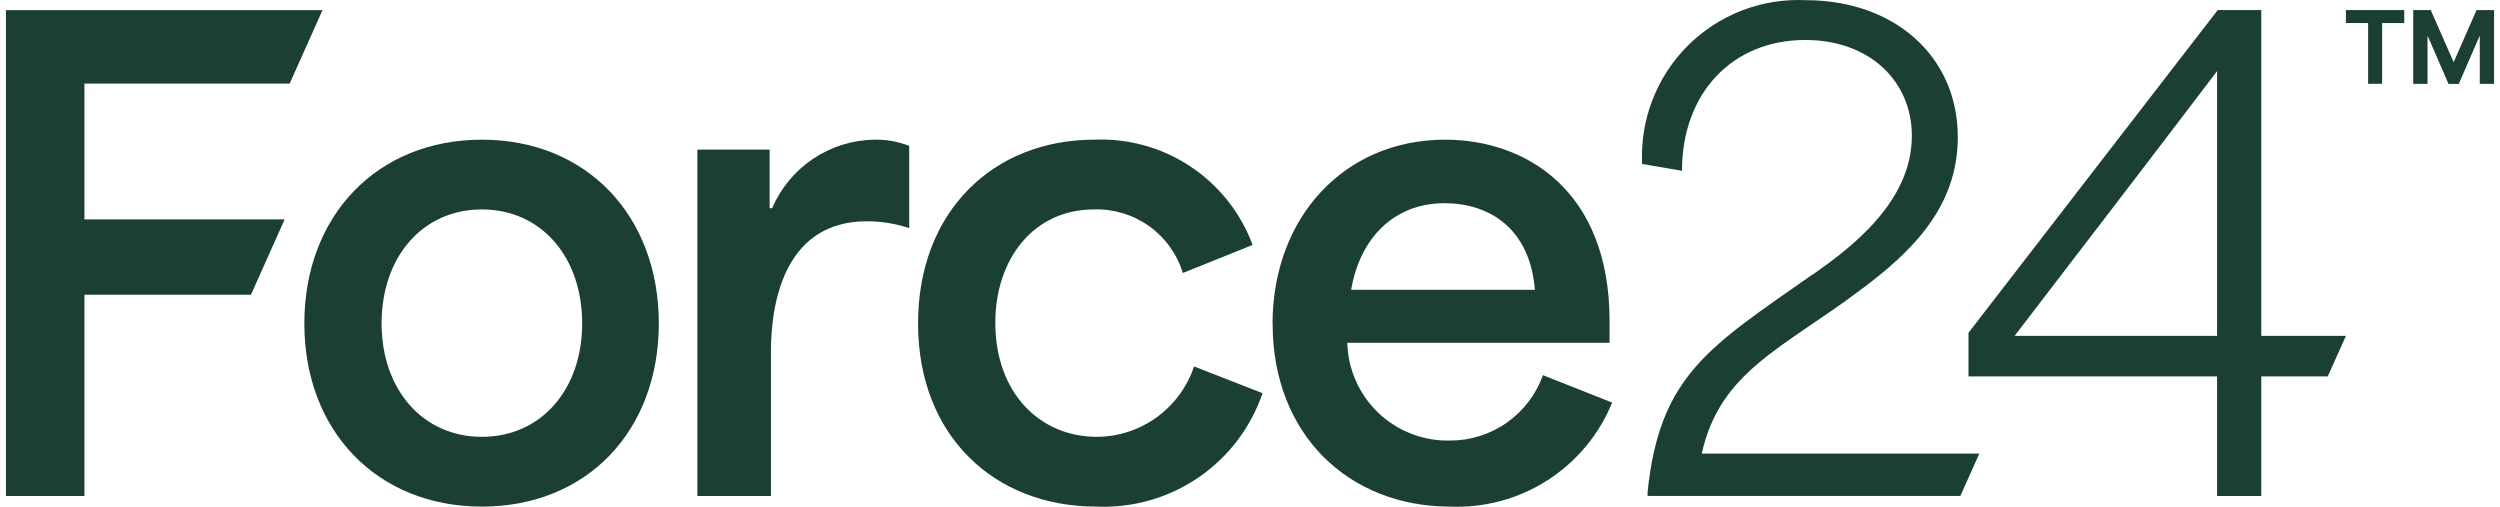<svg width="148" height="30" viewBox="0 0 148 30" fill="none" xmlns="http://www.w3.org/2000/svg">
<g id="Force24 Logo">
<path id="Path 621" d="M18.017 19.148C18.017 12.768 22.331 8.269 28.528 8.269C34.724 8.269 39.002 12.766 39.002 19.148C39.002 25.531 34.723 29.991 28.528 29.991C22.332 29.991 18.017 25.528 18.017 19.148ZM28.528 25.86C32.031 25.86 34.465 23.061 34.465 19.147C34.465 15.201 32.031 12.398 28.528 12.398C25.025 12.398 22.59 15.197 22.59 19.147C22.59 23.056 25.025 25.86 28.528 25.86Z" fill="#1C3F34"/>
<path id="Path 622" d="M41.285 8.858H45.563V12.325H45.711C46.219 11.137 47.06 10.121 48.134 9.401C49.207 8.681 50.466 8.288 51.759 8.269C52.465 8.253 53.167 8.379 53.825 8.637V13.506C53.016 13.236 52.169 13.099 51.317 13.1C46.67 13.1 45.638 17.488 45.638 20.845V29.364H41.285V8.858Z" fill="#1C3F34"/>
<path id="Path 623" d="M54.349 19.148C54.349 12.51 58.812 8.268 64.787 8.268C66.806 8.184 68.801 8.742 70.484 9.861C72.167 10.981 73.452 12.605 74.154 14.501L70.024 16.161C69.681 15.041 68.978 14.065 68.025 13.385C67.071 12.705 65.92 12.358 64.75 12.399C61.209 12.399 58.923 15.312 58.923 19.111C58.923 23.242 61.541 25.86 64.934 25.86C66.209 25.854 67.449 25.449 68.481 24.701C69.512 23.953 70.284 22.901 70.687 21.693L74.744 23.278C74.049 25.311 72.714 27.064 70.939 28.274C69.163 29.484 67.044 30.086 64.897 29.99C58.849 29.99 54.349 25.787 54.349 19.148Z" fill="#1C3F34"/>
<path id="Path 624" d="M75.334 19.184C75.334 12.878 79.575 8.269 85.549 8.269C90.307 8.269 95.286 11.256 95.286 19V20.292H79.76C79.8 21.866 80.463 23.36 81.605 24.446C82.746 25.531 84.271 26.12 85.845 26.081C87.049 26.082 88.224 25.711 89.208 25.017C90.192 24.324 90.938 23.343 91.342 22.21L95.44 23.833C94.669 25.721 93.335 27.326 91.619 28.428C89.903 29.53 87.889 30.076 85.851 29.991C79.84 29.991 75.34 25.714 75.34 19.185M90.866 17.157C90.567 13.432 88.068 12.03 85.519 12.03C82.495 12.03 80.503 14.129 79.987 17.157H90.866Z" fill="#1C3F34"/>
<path id="Path 625" d="M107.272 16.27C101.225 20.512 98.237 22.207 97.536 29.141V29.361H116.053L117.175 26.854H100.745C101.814 21.987 105.542 20.621 110.15 17.159C113.174 14.911 115.902 12.255 115.902 8.124C115.902 3.293 112.105 0.011 106.908 0.011C105.618 -0.052 104.329 0.156 103.124 0.62C101.92 1.085 100.825 1.797 99.912 2.71C98.999 3.623 98.287 4.718 97.823 5.922C97.358 7.127 97.15 8.416 97.213 9.706L99.574 10.111C99.574 5.539 102.524 2.367 106.876 2.367C110.673 2.367 113.182 4.801 113.182 8.046C113.182 11.956 109.568 14.685 107.285 16.271" fill="#1C3F34"/>
<path id="Path 626" d="M138.878 19.885H133.868V0.597H131.287L116.535 19.7V22.281H131.25V29.362H133.868V22.281H137.804L138.878 19.885ZM131.25 19.885H119.263C123.136 14.832 127.414 9.264 131.25 4.211V19.885Z" fill="#1C3F34"/>
<path id="Path 627" d="M16.851 12.989H4.999V4.949H17.148L19.094 0.598H0.352V29.363H4.999V17.448H14.857L16.851 12.989Z" fill="#1C3F34"/>
<path id="Path 628" d="M138.878 1.363V0.597H142.332V1.364H141.021V4.962H140.192V1.364L138.878 1.363Z" fill="#1C3F34"/>
<path id="Path 629" d="M142.864 0.597H143.9C144.354 1.616 144.804 2.64 145.251 3.667H145.262C145.71 2.642 146.16 1.618 146.612 0.597H147.648V4.966H146.803V2.157H146.78C146.38 3.092 145.967 4.034 145.559 4.969H144.953C144.544 4.034 144.135 3.092 143.732 2.157H143.71V4.966H142.863L142.864 0.597Z" fill="#1C3F34"/>
</g>
</svg>

